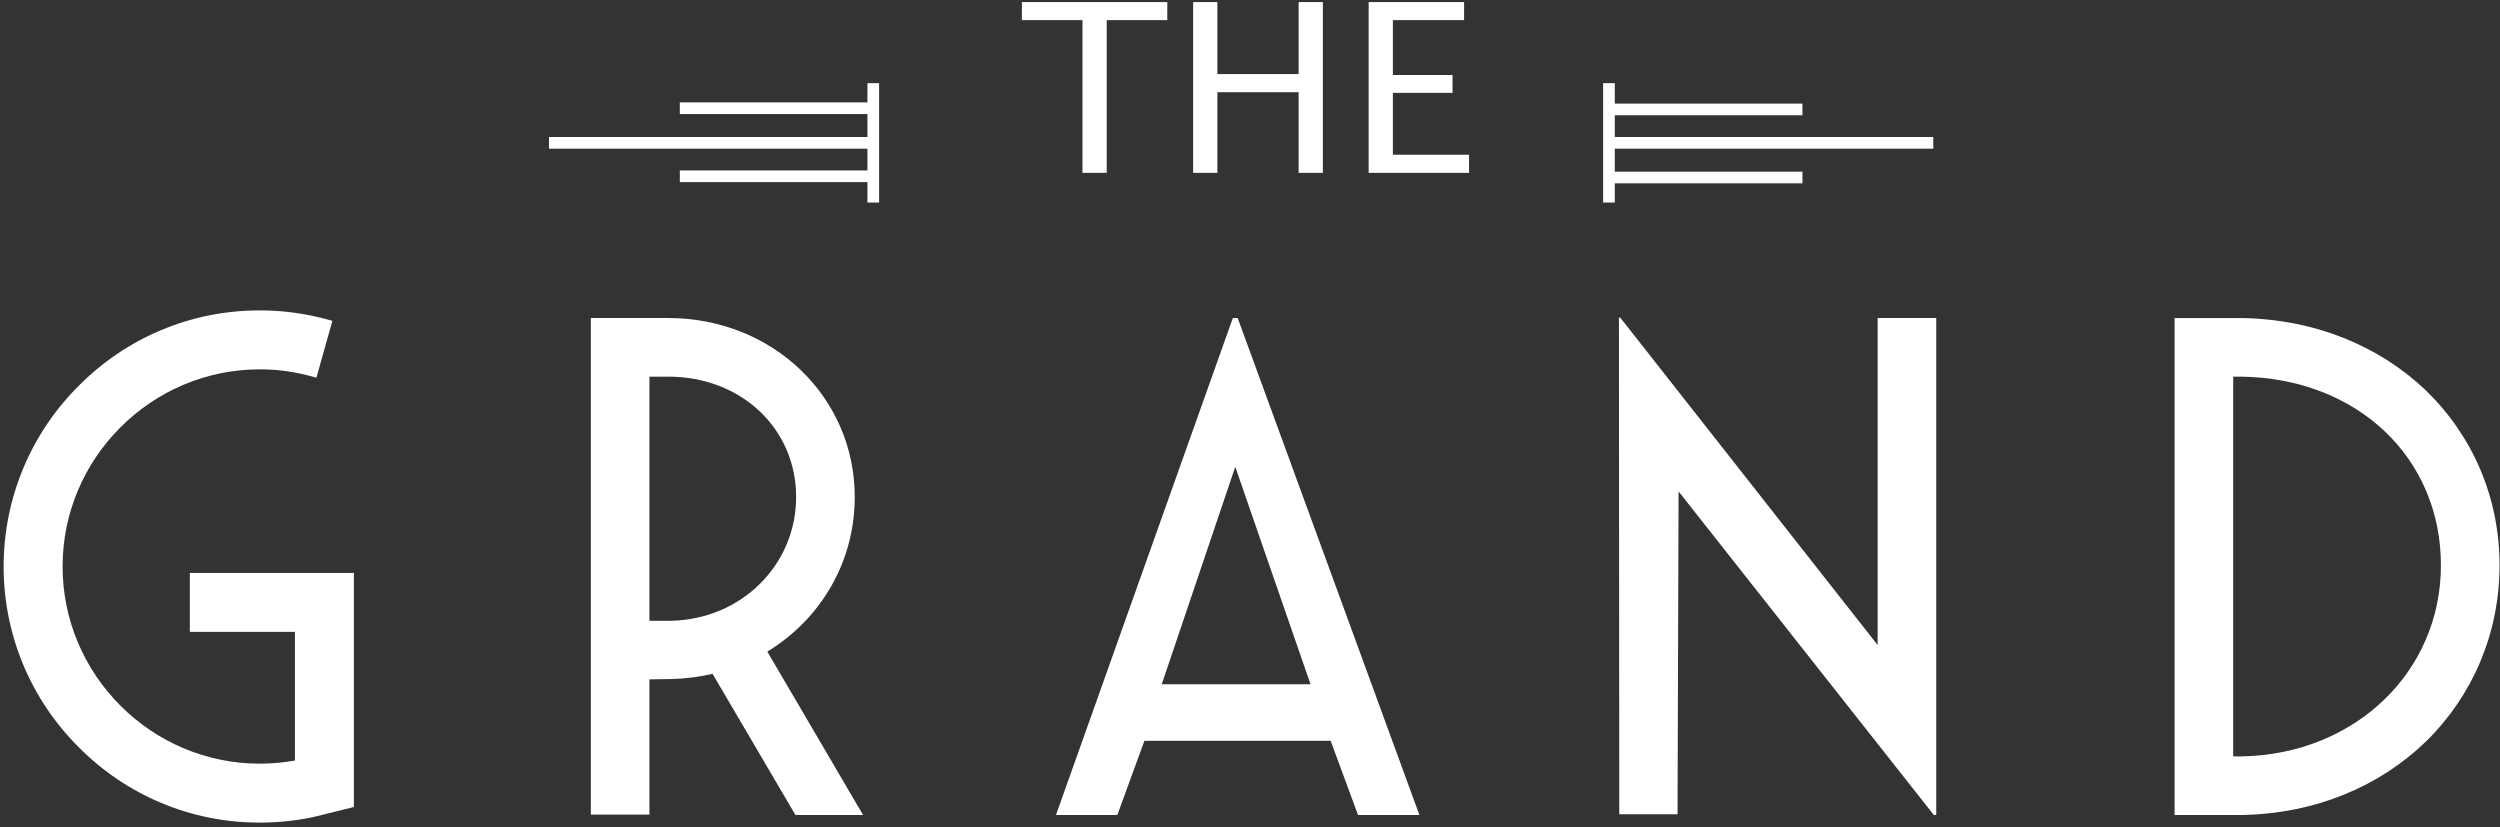 <svg height="91" viewBox="0 0 275 91" width="275" xmlns="http://www.w3.org/2000/svg"><rect x="0" y="0" width="275" height="91" fill="#333333" stroke="none"/><g fill="#fff" fill-rule="evenodd" transform="translate(0 .013)"><g transform="translate(0 8.79)"><path d="m8.677 73.407c-5.226-5.188-8.278-12.284-8.278-19.875 0-7.629 3.052-14.725 8.278-19.913 5.188-5.226 12.245-8.277 19.875-8.277 2.25 0 4.768.229 8.01 1.144l-1.755 6.256c-2.555-.725-4.424-.916-6.255-.916-5.837 0-11.292 2.366-15.297 6.371-4.006 4.005-6.371 9.422-6.371 15.335 0 5.837 2.365 11.292 6.371 15.297 4.005 4.006 9.46 6.371 15.297 6.371 1.334 0 2.631-.115 3.891-.344v-14.152h-11.559v-6.485h18.043v25.749l-4.463 1.106c-1.983.42-3.967.611-5.912.611-7.63 0-14.687-3.052-19.875-8.278"/><path d="m87.574 45.864c0-7.515-6.027-13.237-14.076-13.237h-2.06v26.856h2.365c7.744-.153 13.771-6.142 13.771-13.619m-13.695 20.027-2.441.038v14.878h-6.447v-54.627h8.507c11.482 0 20.523 8.66 20.523 19.684 0 7.134-3.7 13.39-9.613 17.014l10.528 17.967h-7.438l-9.117-15.526c-1.488.343-3.014.534-4.502.572"/><path d="m135.879 42.546-8.087 23.918h16.365zm.267-16.365 19.989 54.665h-6.752l-3.013-8.164h-20.485l-2.976 8.164h-6.752l19.455-54.665z"/><path d="m184.529 80.769h-6.409l-.038-54.626h.152l28.306 36.01v-35.972h6.446v54.664h-.267l-28.076-35.591z"/><path d="m268.502 53.38c0-11.864-9.231-20.6-22.011-20.752h-.839v41.771h1.031c12.397-.267 21.819-9.308 21.819-21.019zm-21.935-27.199c7.973.115 15.069 3.014 20.256 7.935 5.151 4.997 8.126 11.749 8.126 19.264s-2.975 14.343-8.049 19.34c-5.15 4.998-12.169 7.935-20.103 8.126h-7.592v-54.665z"/><path d="m212.66 7.552v-1.283h-35.032v-2.393h20.639v-1.283h-20.639v-2.248h-1.284v13.131h1.284v-2.115h20.639v-1.283h-20.639v-2.526z"/><path d="m95.419.345v2.115h-20.639v1.283h20.639v2.526h-35.032v1.283h35.032v2.393h-20.639v1.283h20.639v2.247h1.283v-13.13z"/></g><path d="m119.073 19v-16.796h-6.665v-1.993h15.996v1.993h-6.665v16.796zm12.172 0v-18.789h2.666v7.922h8.938v-7.922h2.666v18.789h-2.666v-8.874h-8.938v8.874zm19.306 0v-18.789h10.499v1.993h-7.833v6.03h6.563v1.968h-6.563v6.805h8.379v1.993z" fill-rule="nonzero"/></g></svg>
